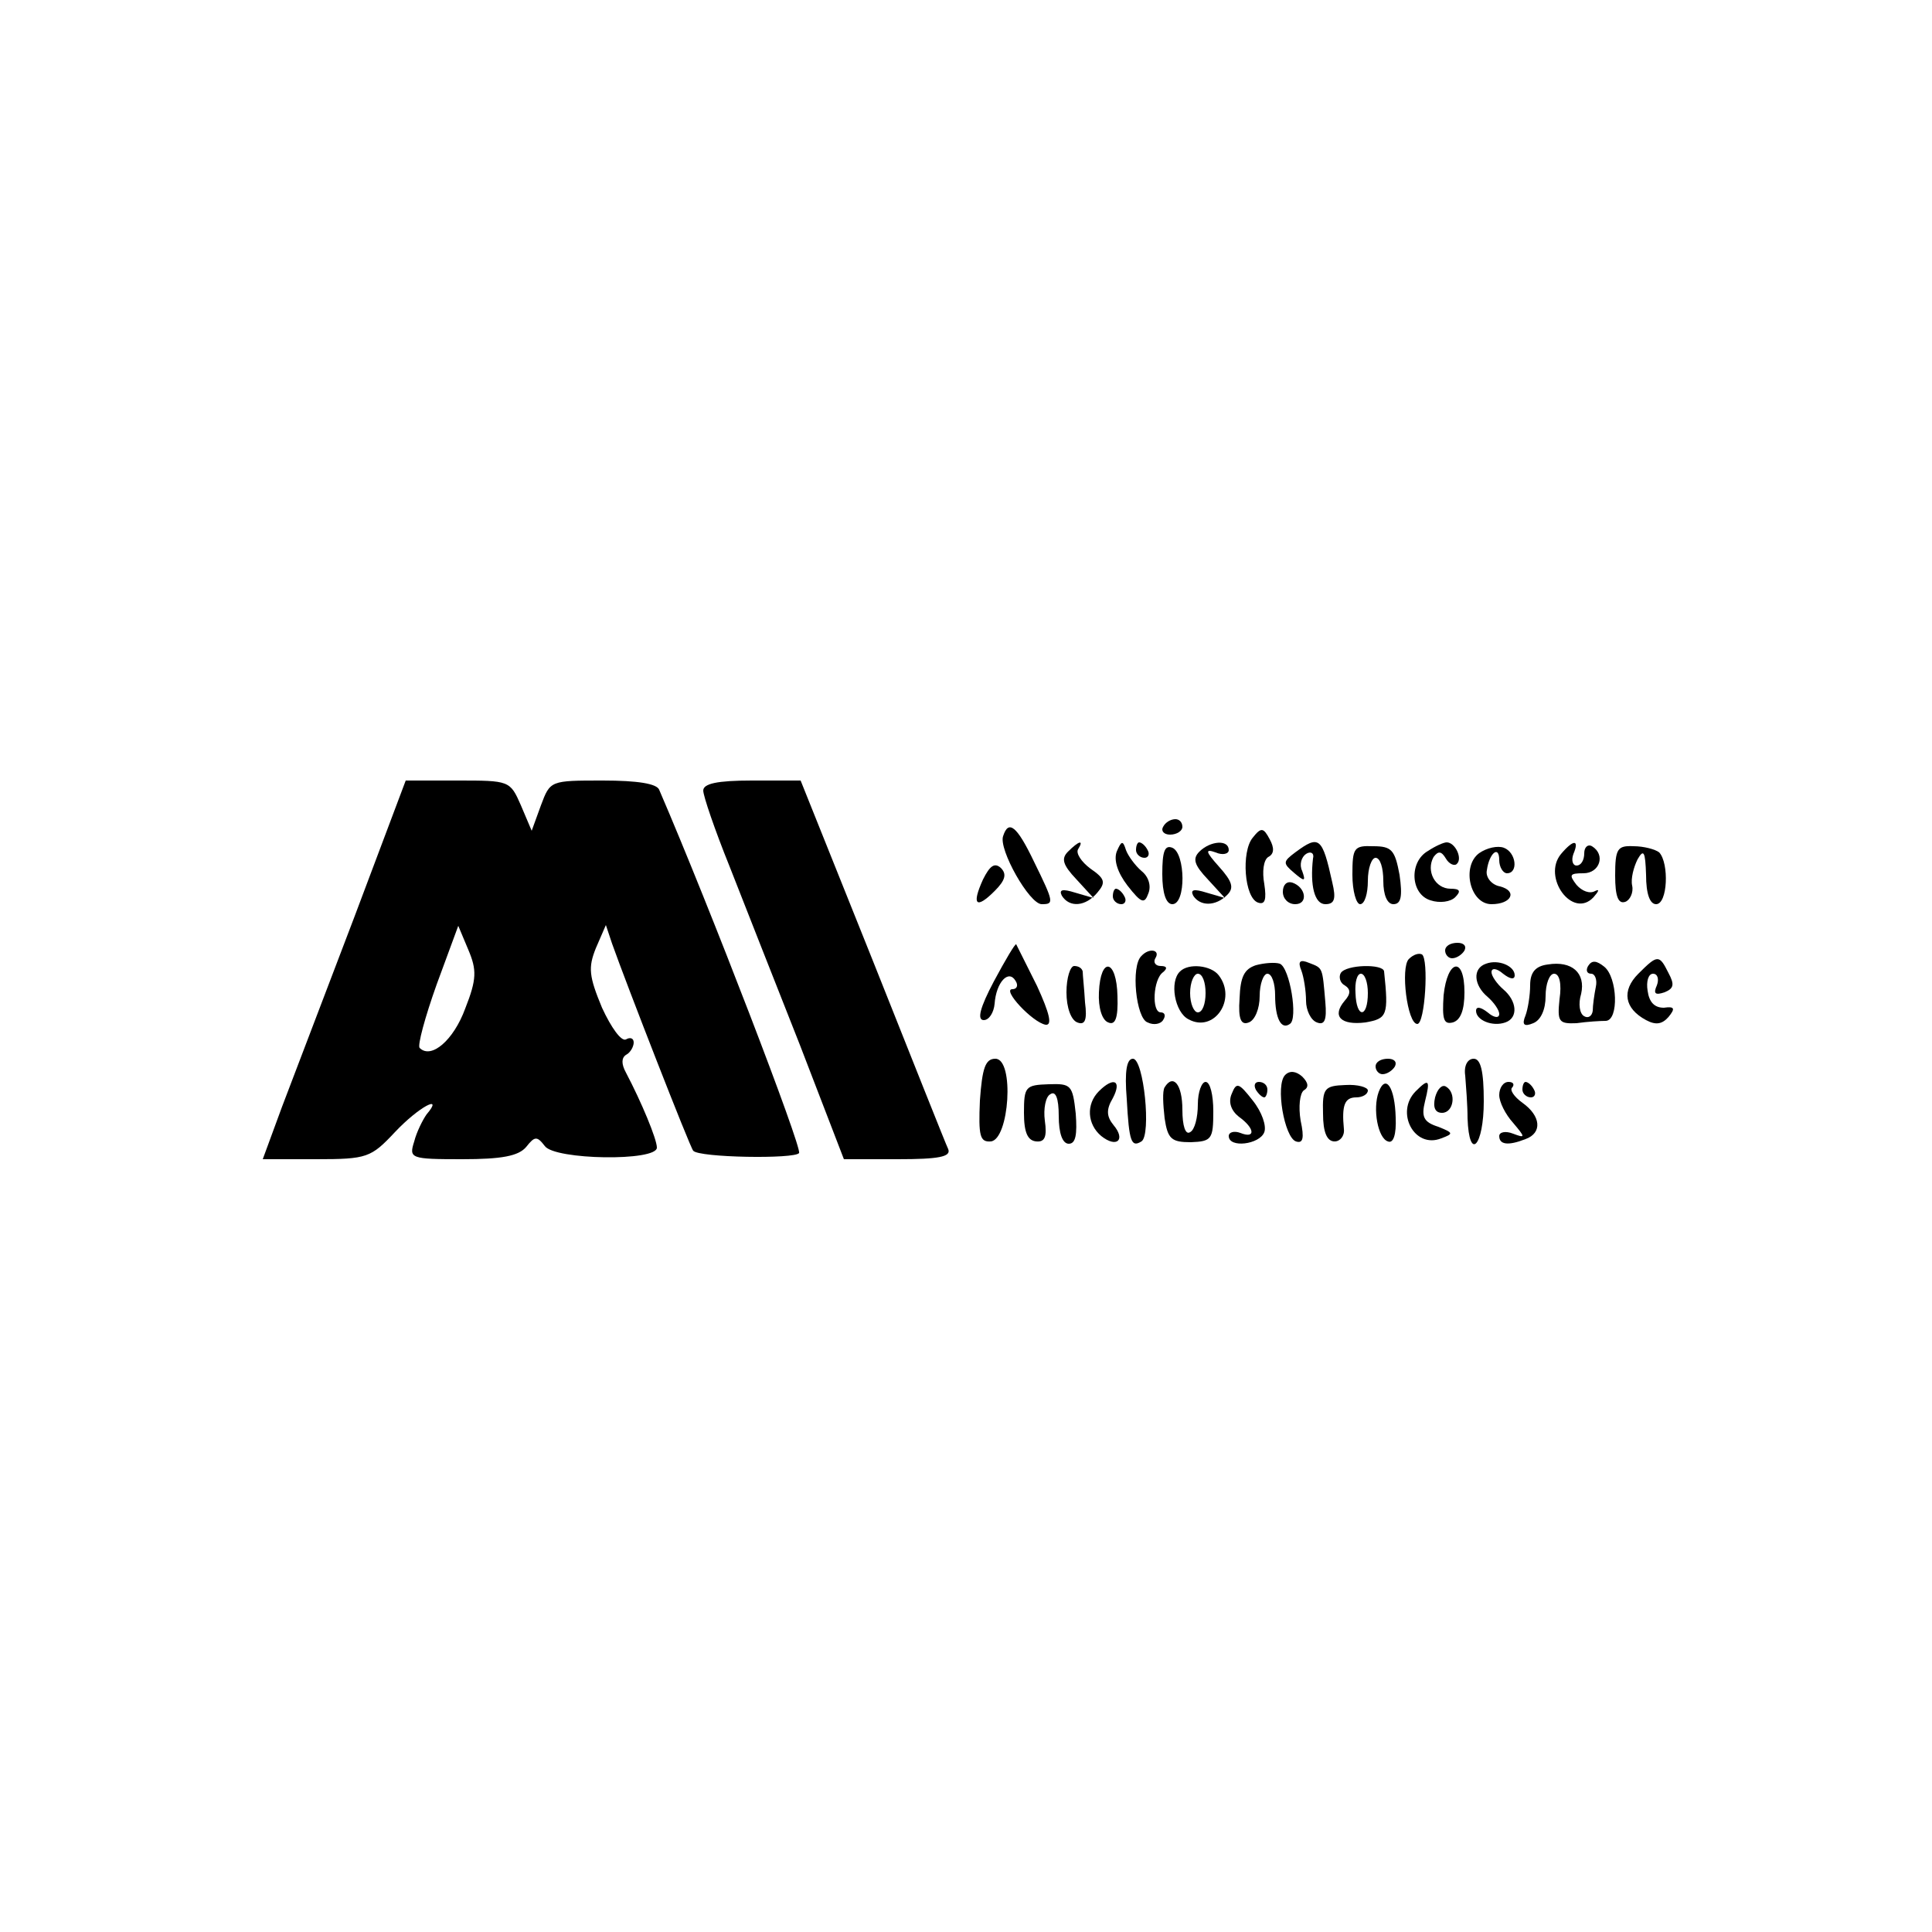 <?xml version="1.0" standalone="no"?>
<!DOCTYPE svg PUBLIC "-//W3C//DTD SVG 20010904//EN"
 "http://www.w3.org/TR/2001/REC-SVG-20010904/DTD/svg10.dtd">
<svg version="1.0" xmlns="http://www.w3.org/2000/svg"
 width="250pt" height="250pt" viewBox="0 0 250 250"
 preserveAspectRatio="xMidYMid meet">
<g transform="translate(0,250) scale(0.1,-0.1)"
fill="#000000" stroke="none">
<path d="M458 1312 c-37 -97 -79 -207 -93 -244 l-25 -68 69 0 c66 0 71 2 102
35 31 33 64 50 41 23 -5 -7 -13 -23 -16 -35 -7 -22 -5 -23 62 -23 51 0 73 4
83 16 11 14 14 14 24 1 13 -18 145 -20 145 -2 0 11 -20 59 -40 97 -6 11 -6 19
0 23 6 3 10 11 10 16 0 6 -5 7 -10 4 -6 -3 -19 15 -31 41 -17 41 -18 52 -8 77
l13 30 8 -24 c18 -51 101 -264 105 -268 7 -9 132 -11 137 -3 4 7 -115 317
-181 470 -3 8 -28 12 -73 12 -68 0 -68 0 -80 -32 l-12 -33 -14 33 c-14 32 -15
32 -82 32 l-67 0 -67 -178z m144 -117 c-15 -41 -44 -66 -59 -51 -3 3 7 40 22
82 l28 76 13 -31 c11 -26 11 -38 -4 -76z"/>
<path d="M910 1477 c0 -7 15 -51 34 -98 18 -46 59 -150 91 -231 l57 -148 70 0
c52 0 69 3 65 13 -3 6 -47 117 -98 245 l-93 232 -63 0 c-45 0 -63 -4 -63 -13z"/>
<path d="M1505 1430 c-3 -5 1 -10 9 -10 9 0 16 5 16 10 0 6 -4 10 -9 10 -6 0
-13 -4 -16 -10z"/>
<path d="M1298 1418 c-6 -17 34 -88 50 -88 16 0 16 2 -10 55 -22 46 -33 55
-40 33z"/>
<path d="M1621 1416 c-15 -18 -11 -78 7 -84 9 -3 11 4 8 24 -3 16 -1 31 5 35
8 4 8 12 2 23 -8 15 -11 16 -22 2z"/>
<path d="M1382 1398 c-9 -9 -7 -17 11 -36 l22 -24 -24 7 c-16 5 -21 4 -17 -4
10 -16 31 -14 46 4 11 13 10 18 -9 31 -12 9 -19 20 -16 25 8 13 1 11 -13 -3z"/>
<path d="M1445 1398 c-4 -11 1 -27 14 -44 18 -23 22 -24 27 -10 4 10 0 22 -9
29 -8 7 -17 19 -20 27 -4 13 -6 12 -12 -2z"/>
<path d="M1470 1400 c0 -5 5 -10 11 -10 5 0 7 5 4 10 -3 6 -8 10 -11 10 -2 0
-4 -4 -4 -10z"/>
<path d="M1504 1369 c0 -25 5 -39 13 -39 18 0 17 66 0 73 -10 4 -13 -5 -13
-34z"/>
<path d="M1552 1398 c-9 -9 -7 -17 11 -36 l22 -24 -24 7 c-16 5 -21 4 -17 -4
9 -14 29 -14 44 1 9 9 7 17 -11 37 -17 19 -18 23 -4 18 9 -4 17 -2 17 3 0 14
-24 12 -38 -2z"/>
<path d="M1676 1397 c-16 -12 -16 -14 -2 -26 14 -12 16 -12 11 2 -4 8 -1 18 5
22 6 4 11 1 9 -6 -4 -35 2 -59 16 -59 12 0 14 7 9 28 -13 59 -17 62 -48 39z"/>
<path d="M1750 1368 c0 -21 5 -38 10 -38 6 0 10 14 10 30 0 17 5 30 10 30 6 0
10 -13 10 -30 0 -18 5 -30 13 -30 10 0 12 10 8 38 -6 32 -10 37 -34 37 -25 1
-27 -2 -27 -37z"/>
<path d="M1848 1399 c-25 -14 -23 -56 3 -64 12 -4 26 -2 32 4 8 8 6 11 -6 11
-20 0 -32 23 -22 41 6 8 10 8 16 -2 4 -7 11 -10 14 -7 8 7 -2 28 -13 28 -4 0
-15 -5 -24 -11z"/>
<path d="M1914 1396 c-23 -17 -12 -66 16 -66 26 0 34 17 11 23 -11 2 -19 12
-17 21 3 22 16 33 16 13 0 -9 5 -17 10 -17 15 0 12 27 -4 33 -8 3 -22 0 -32
-7z"/>
<path d="M2020 1395 c-25 -30 15 -85 42 -56 7 8 8 11 2 8 -7 -4 -17 0 -24 8
-10 13 -9 15 9 15 21 0 29 24 11 35 -5 3 -10 -1 -10 -9 0 -9 -4 -16 -10 -16
-5 0 -7 7 -4 15 8 19 0 19 -16 0z"/>
<path d="M2090 1367 c0 -27 4 -37 13 -34 6 2 11 12 9 21 -2 9 2 24 7 34 8 14
10 10 11 -20 0 -25 5 -38 13 -38 15 0 17 53 4 67 -5 4 -20 8 -33 8 -21 1 -24
-3 -24 -38z"/>
<path d="M1272 1362 c-15 -33 -9 -39 15 -15 14 14 16 22 8 30 -8 7 -14 3 -23
-15z"/>
<path d="M1660 1346 c0 -9 7 -16 16 -16 17 0 14 22 -4 28 -7 2 -12 -3 -12 -12z"/>
<path d="M1440 1340 c0 -5 5 -10 11 -10 5 0 7 5 4 10 -3 6 -8 10 -11 10 -2 0
-4 -4 -4 -10z"/>
<path d="M1286 1230 c-18 -34 -22 -50 -13 -50 7 0 13 10 14 21 2 28 18 45 27
30 4 -6 2 -11 -4 -11 -14 0 26 -43 43 -46 9 -1 5 15 -11 50 -14 28 -26 52 -27
54 -1 2 -14 -20 -29 -48z"/>
<path d="M1870 1270 c0 -5 4 -10 9 -10 6 0 13 5 16 10 3 6 -1 10 -9 10 -9 0
-16 -4 -16 -10z"/>
<path d="M1477 1263 c-14 -13 -7 -81 8 -86 8 -4 17 -2 20 3 4 6 2 10 -3 10
-12 0 -10 43 3 52 6 5 5 8 -3 8 -7 0 -10 5 -7 10 7 11 -8 14 -18 3z"/>
<path d="M1823 1259 c-11 -11 -2 -84 11 -84 10 0 15 84 6 90 -4 2 -11 0 -17
-6z"/>
<path d="M1625 1251 c-15 -5 -20 -15 -21 -43 -2 -27 2 -35 12 -31 8 3 14 18
14 34 0 16 5 29 10 29 6 0 10 -13 10 -28 0 -30 8 -45 19 -37 11 6 0 73 -13 78
-6 2 -20 1 -31 -2z"/>
<path d="M1684 1244 c3 -8 6 -26 6 -39 0 -12 6 -25 14 -28 10 -4 13 3 11 26
-4 46 -3 44 -21 51 -12 5 -15 2 -10 -10z"/>
<path d="M1923 1253 c-18 -6 -16 -28 2 -43 8 -7 15 -17 15 -22 0 -6 -7 -5 -15
2 -9 7 -15 8 -15 2 0 -12 21 -21 38 -15 17 6 15 28 -3 43 -8 7 -15 17 -15 22
0 6 7 5 15 -2 9 -7 15 -8 15 -2 0 12 -21 21 -37 15z"/>
<path d="M2003 1252 c-16 -2 -23 -10 -23 -27 0 -13 -3 -31 -6 -39 -5 -12 -2
-15 10 -10 10 4 16 18 16 35 0 16 5 29 11 29 7 0 10 -13 7 -33 -3 -29 -1 -32
22 -31 14 2 31 3 38 3 17 1 15 56 -2 70 -10 8 -16 9 -21 1 -3 -5 -2 -10 4 -10
5 0 8 -8 6 -17 -2 -10 -4 -24 -4 -31 -1 -7 -6 -10 -11 -7 -6 3 -8 16 -4 29 6
27 -12 43 -43 38z"/>
<path d="M2120 1240 c-22 -22 -18 -45 10 -60 13 -7 21 -5 29 4 9 11 8 14 -6
12 -12 0 -19 7 -21 22 -2 12 1 22 7 22 6 0 8 -7 5 -15 -5 -11 -2 -13 10 -9 12
5 13 10 5 25 -12 24 -14 24 -39 -1z"/>
<path d="M1380 1216 c0 -20 6 -36 14 -39 10 -4 13 3 10 26 -1 18 -3 35 -3 40
-1 4 -5 7 -11 7 -5 0 -10 -15 -10 -34z"/>
<path d="M1422 1216 c-1 -20 4 -36 12 -39 9 -4 13 5 12 34 -1 48 -22 52 -24 5z"/>
<path d="M1527 1243 c-14 -13 -7 -53 11 -62 33 -18 63 26 39 57 -10 13 -39 16
-50 5z m33 -28 c0 -14 -4 -25 -10 -25 -5 0 -10 11 -10 25 0 14 5 25 10 25 6 0
10 -11 10 -25z"/>
<path d="M1735 1241 c-3 -5 -1 -13 5 -16 8 -5 8 -11 0 -20 -17 -20 -5 -32 27
-28 28 5 30 9 24 66 -1 10 -49 9 -56 -2z m35 -26 c0 -33 -15 -33 -16 0 -1 14
2 25 7 25 5 0 9 -11 9 -25z"/>
<path d="M1868 1212 c-2 -31 0 -38 12 -35 10 3 15 16 15 39 0 47 -22 43 -27
-4z"/>
<path d="M1268 1076 c-2 -46 0 -54 14 -53 24 2 31 107 6 107 -13 0 -17 -12
-20 -54z"/>
<path d="M1458 1078 c3 -56 6 -63 19 -55 13 8 3 107 -11 107 -8 0 -11 -16 -8
-52z"/>
<path d="M1780 1120 c0 -5 4 -10 9 -10 6 0 13 5 16 10 3 6 -1 10 -9 10 -9 0
-16 -4 -16 -10z"/>
<path d="M1896 1108 c1 -13 3 -38 3 -55 2 -57 21 -36 21 22 0 39 -4 55 -13 55
-8 0 -13 -9 -11 -22z"/>
<path d="M1663 1109 c-13 -13 -1 -81 14 -86 9 -3 11 4 6 27 -3 18 -1 35 4 39
7 4 6 10 -2 18 -8 7 -16 8 -22 2z"/>
<path d="M1325 1060 c0 -26 5 -36 16 -37 11 -1 14 6 11 27 -2 15 1 31 7 34 7
5 11 -5 11 -28 0 -23 5 -36 13 -36 9 0 11 12 9 39 -4 37 -6 39 -35 38 -30 -1
-32 -3 -32 -37z"/>
<path d="M1422 1088 c-17 -17 -15 -43 3 -58 20 -16 32 -5 16 14 -9 11 -10 20
-1 35 12 23 1 28 -18 9z"/>
<path d="M1507 1093 c-3 -5 -2 -22 0 -40 4 -27 9 -31 34 -31 27 1 29 4 29 40
0 21 -4 38 -10 38 -5 0 -10 -13 -10 -29 0 -17 -4 -33 -10 -36 -6 -4 -10 8 -10
29 0 33 -12 47 -23 29z"/>
<path d="M1594 1085 c-5 -11 -1 -22 9 -30 21 -15 22 -29 2 -21 -8 3 -15 1 -15
-4 0 -16 40 -11 46 5 3 8 -3 26 -15 41 -18 23 -21 24 -27 9z"/>
<path d="M1625 1090 c3 -5 8 -10 11 -10 2 0 4 5 4 10 0 6 -5 10 -11 10 -5 0
-7 -4 -4 -10z"/>
<path d="M1712 1059 c0 -24 5 -36 15 -36 7 0 13 7 12 16 -3 31 1 41 16 41 8 0
15 4 15 9 0 4 -13 8 -29 7 -27 -1 -30 -4 -29 -37z"/>
<path d="M1784 1087 c-8 -22 -1 -60 12 -64 7 -3 11 9 10 31 -1 39 -13 57 -22
33z"/>
<path d="M1832 1088 c-27 -27 -2 -75 33 -61 16 6 16 7 -4 15 -19 6 -22 13 -17
33 7 28 5 30 -12 13z"/>
<path d="M1857 1080 c-3 -13 0 -20 9 -20 15 0 19 26 5 34 -5 3 -11 -3 -14 -14z"/>
<path d="M1940 1083 c0 -9 8 -25 18 -36 16 -19 16 -20 0 -14 -10 4 -18 2 -18
-3 0 -11 11 -13 34 -4 22 8 20 30 -4 47 -11 8 -17 17 -13 20 3 4 1 7 -5 7 -7
0 -12 -8 -12 -17z"/>
<path d="M1970 1090 c0 -5 5 -10 11 -10 5 0 7 5 4 10 -3 6 -8 10 -11 10 -2 0
-4 -4 -4 -10z"/>
</g>
</svg>
